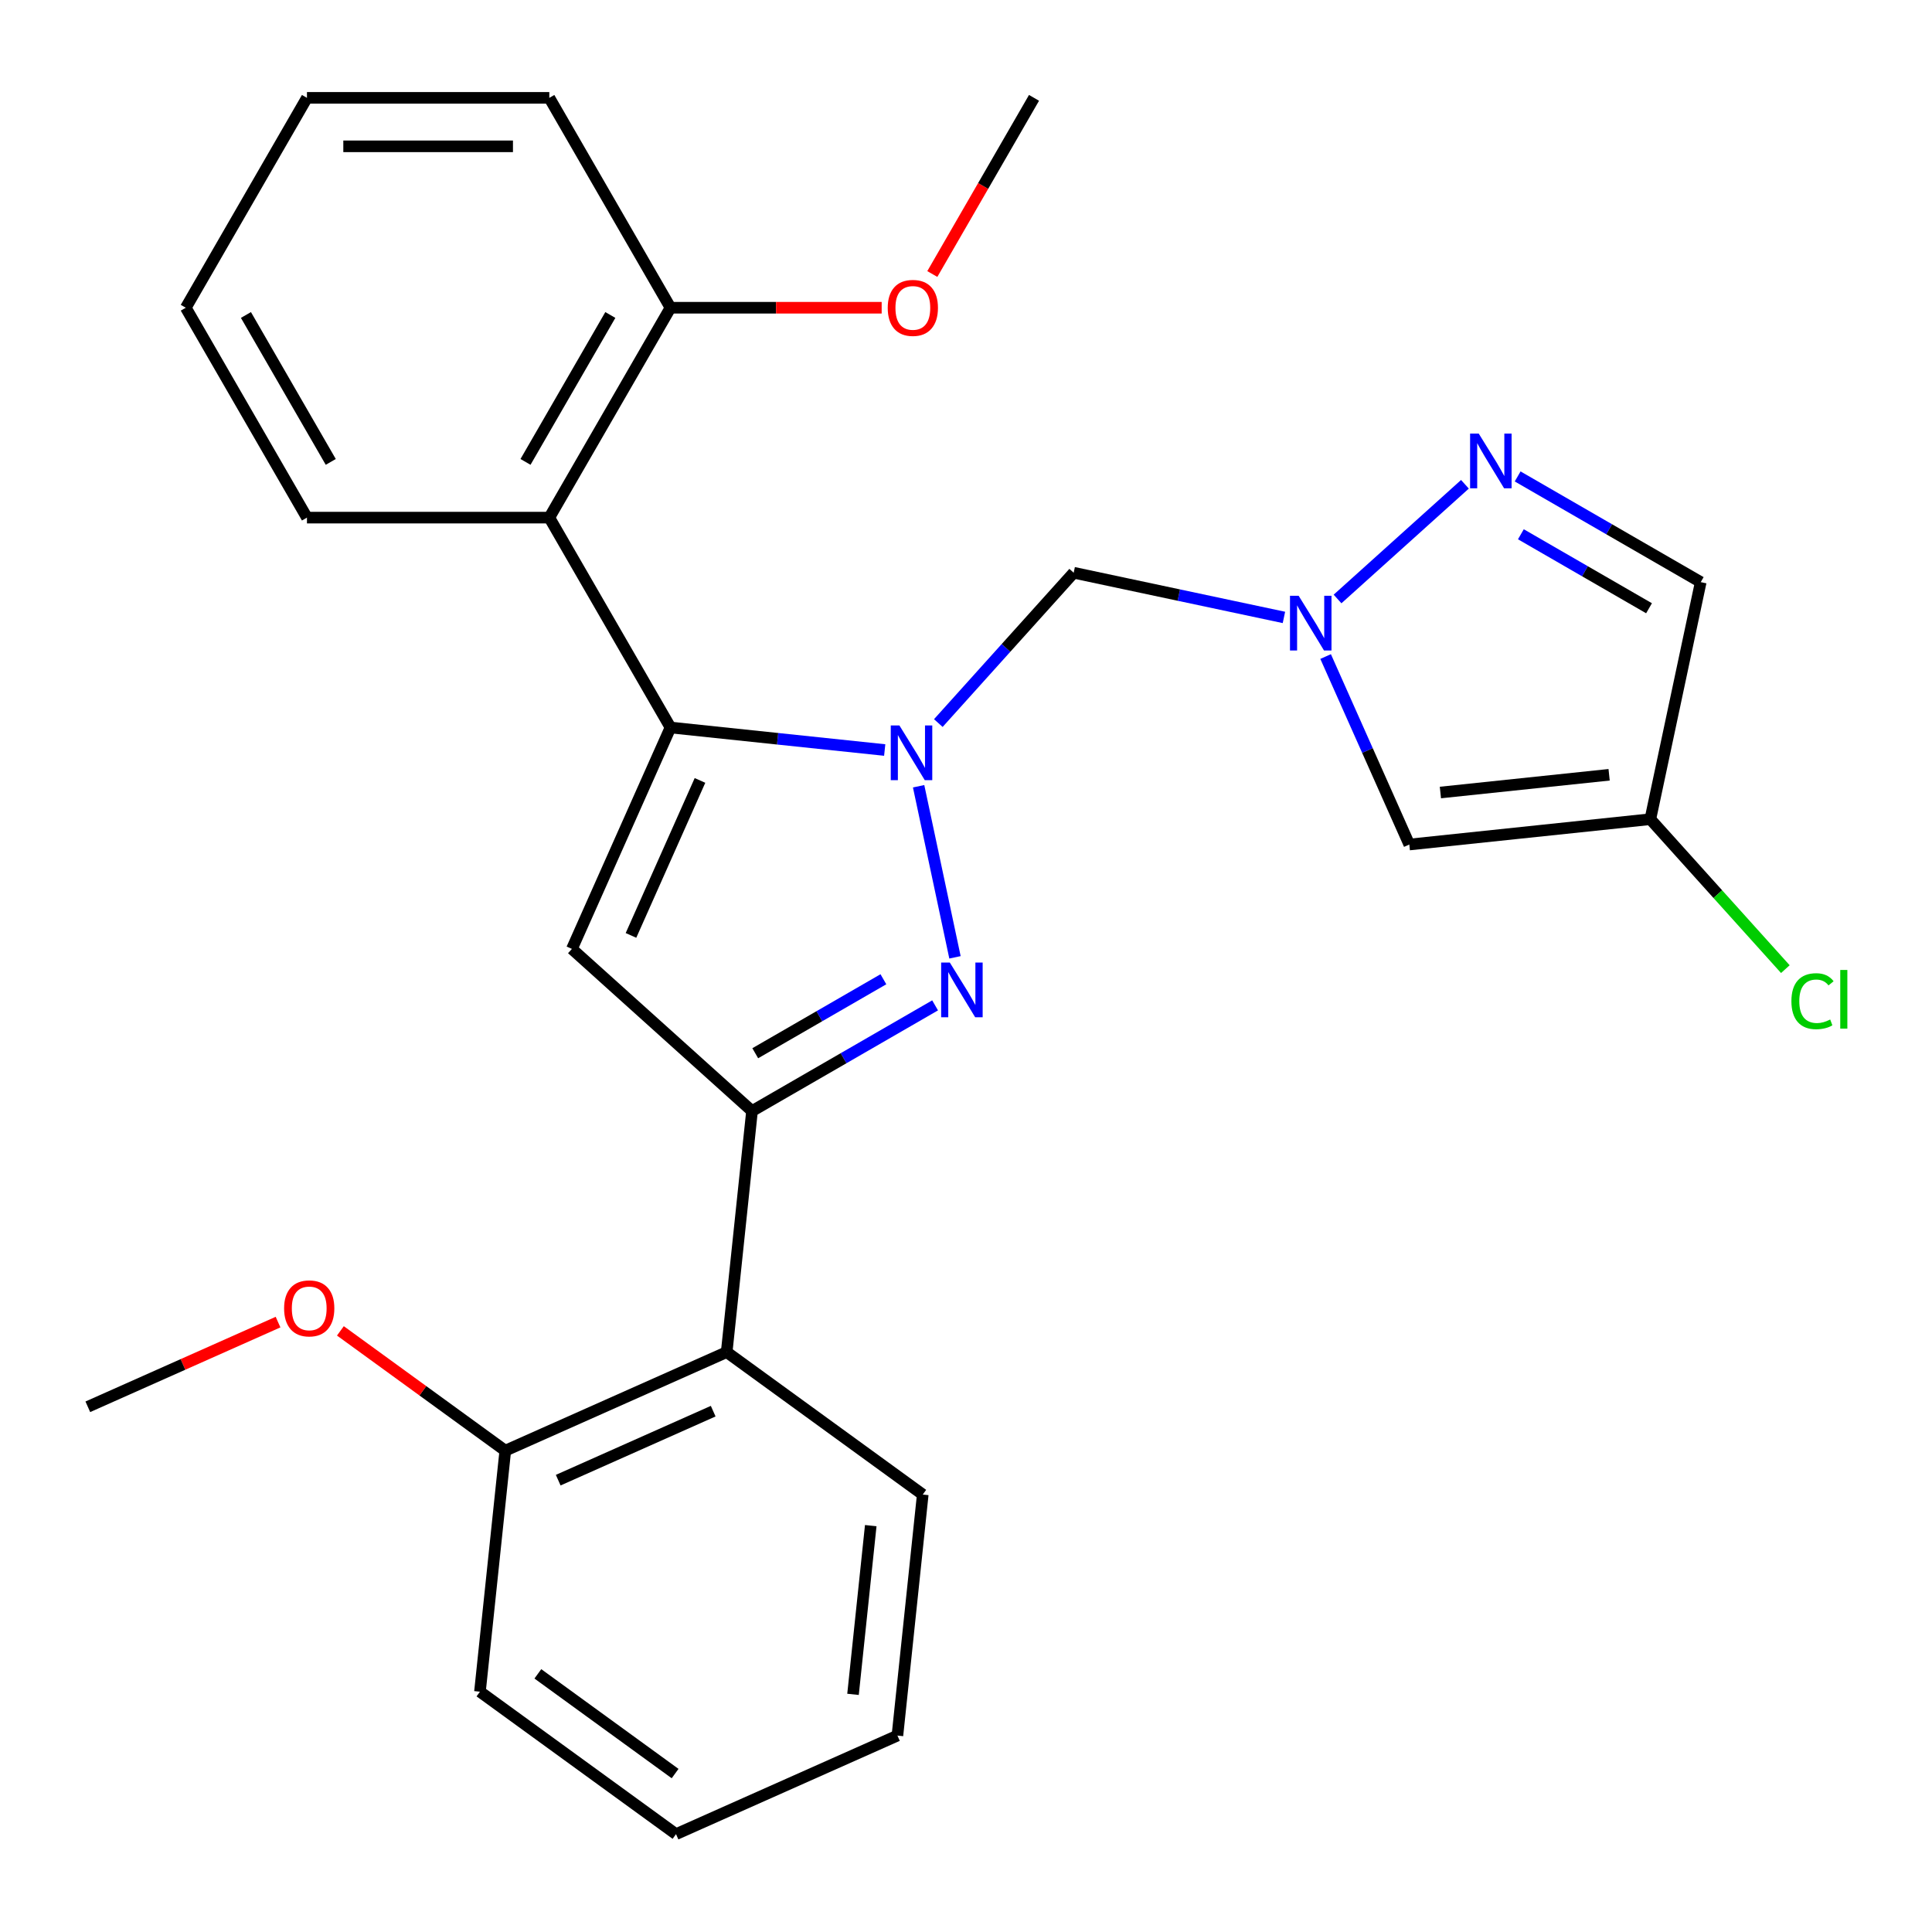 <?xml version='1.0' encoding='iso-8859-1'?>
<svg version='1.1' baseProfile='full'
              xmlns='http://www.w3.org/2000/svg'
                      xmlns:rdkit='http://www.rdkit.org/xml'
                      xmlns:xlink='http://www.w3.org/1999/xlink'
                  xml:space='preserve'
width='1000px' height='1000px' viewBox='0 0 1000 1000'>
<!-- END OF HEADER -->
<rect style='opacity:1.0;fill:#FFFFFF;stroke:none' width='1000' height='1000' x='0' y='0'> </rect>
<path class='bond-0' d='M 457.923,388.209 L 402.484,382.382' style='fill:none;fill-rule:evenodd;stroke:#0000FF;stroke-width:6px;stroke-linecap:butt;stroke-linejoin:miter;stroke-opacity:1' />
<path class='bond-0' d='M 402.484,382.382 L 347.045,376.555' style='fill:none;fill-rule:evenodd;stroke:#000000;stroke-width:6px;stroke-linecap:butt;stroke-linejoin:miter;stroke-opacity:1' />
<path class='bond-1' d='M 475.475,406.963 L 494.297,495.514' style='fill:none;fill-rule:evenodd;stroke:#0000FF;stroke-width:6px;stroke-linecap:butt;stroke-linejoin:miter;stroke-opacity:1' />
<path class='bond-5' d='M 485.675,374.256 L 520.705,335.351' style='fill:none;fill-rule:evenodd;stroke:#0000FF;stroke-width:6px;stroke-linecap:butt;stroke-linejoin:miter;stroke-opacity:1' />
<path class='bond-5' d='M 520.705,335.351 L 555.736,296.446' style='fill:none;fill-rule:evenodd;stroke:#000000;stroke-width:6px;stroke-linecap:butt;stroke-linejoin:miter;stroke-opacity:1' />
<path class='bond-3' d='M 347.045,376.555 L 296.023,491.152' style='fill:none;fill-rule:evenodd;stroke:#000000;stroke-width:6px;stroke-linecap:butt;stroke-linejoin:miter;stroke-opacity:1' />
<path class='bond-3' d='M 362.311,403.949 L 326.595,484.167' style='fill:none;fill-rule:evenodd;stroke:#000000;stroke-width:6px;stroke-linecap:butt;stroke-linejoin:miter;stroke-opacity:1' />
<path class='bond-7' d='M 347.045,376.555 L 284.324,267.92' style='fill:none;fill-rule:evenodd;stroke:#000000;stroke-width:6px;stroke-linecap:butt;stroke-linejoin:miter;stroke-opacity:1' />
<path class='bond-2' d='M 484.004,520.379 L 436.624,547.734' style='fill:none;fill-rule:evenodd;stroke:#0000FF;stroke-width:6px;stroke-linecap:butt;stroke-linejoin:miter;stroke-opacity:1' />
<path class='bond-2' d='M 436.624,547.734 L 389.244,575.088' style='fill:none;fill-rule:evenodd;stroke:#000000;stroke-width:6px;stroke-linecap:butt;stroke-linejoin:miter;stroke-opacity:1' />
<path class='bond-2' d='M 457.246,506.858 L 424.08,526.007' style='fill:none;fill-rule:evenodd;stroke:#0000FF;stroke-width:6px;stroke-linecap:butt;stroke-linejoin:miter;stroke-opacity:1' />
<path class='bond-2' d='M 424.08,526.007 L 390.914,545.155' style='fill:none;fill-rule:evenodd;stroke:#000000;stroke-width:6px;stroke-linecap:butt;stroke-linejoin:miter;stroke-opacity:1' />
<path class='bond-9' d='M 389.244,575.088 L 376.132,699.843' style='fill:none;fill-rule:evenodd;stroke:#000000;stroke-width:6px;stroke-linecap:butt;stroke-linejoin:miter;stroke-opacity:1' />
<path class='bond-27' d='M 389.244,575.088 L 296.023,491.152' style='fill:none;fill-rule:evenodd;stroke:#000000;stroke-width:6px;stroke-linecap:butt;stroke-linejoin:miter;stroke-opacity:1' />
<path class='bond-4' d='M 664.56,319.577 L 610.148,308.012' style='fill:none;fill-rule:evenodd;stroke:#0000FF;stroke-width:6px;stroke-linecap:butt;stroke-linejoin:miter;stroke-opacity:1' />
<path class='bond-4' d='M 610.148,308.012 L 555.736,296.446' style='fill:none;fill-rule:evenodd;stroke:#000000;stroke-width:6px;stroke-linecap:butt;stroke-linejoin:miter;stroke-opacity:1' />
<path class='bond-6' d='M 692.312,310.033 L 758.248,250.664' style='fill:none;fill-rule:evenodd;stroke:#0000FF;stroke-width:6px;stroke-linecap:butt;stroke-linejoin:miter;stroke-opacity:1' />
<path class='bond-8' d='M 686.137,339.823 L 707.797,388.473' style='fill:none;fill-rule:evenodd;stroke:#0000FF;stroke-width:6px;stroke-linecap:butt;stroke-linejoin:miter;stroke-opacity:1' />
<path class='bond-8' d='M 707.797,388.473 L 729.458,437.123' style='fill:none;fill-rule:evenodd;stroke:#000000;stroke-width:6px;stroke-linecap:butt;stroke-linejoin:miter;stroke-opacity:1' />
<path class='bond-11' d='M 785.533,246.601 L 832.913,273.956' style='fill:none;fill-rule:evenodd;stroke:#0000FF;stroke-width:6px;stroke-linecap:butt;stroke-linejoin:miter;stroke-opacity:1' />
<path class='bond-11' d='M 832.913,273.956 L 880.293,301.311' style='fill:none;fill-rule:evenodd;stroke:#000000;stroke-width:6px;stroke-linecap:butt;stroke-linejoin:miter;stroke-opacity:1' />
<path class='bond-11' d='M 787.203,276.535 L 820.369,295.683' style='fill:none;fill-rule:evenodd;stroke:#0000FF;stroke-width:6px;stroke-linecap:butt;stroke-linejoin:miter;stroke-opacity:1' />
<path class='bond-11' d='M 820.369,295.683 L 853.535,314.832' style='fill:none;fill-rule:evenodd;stroke:#000000;stroke-width:6px;stroke-linecap:butt;stroke-linejoin:miter;stroke-opacity:1' />
<path class='bond-12' d='M 284.324,267.92 L 347.045,159.284' style='fill:none;fill-rule:evenodd;stroke:#000000;stroke-width:6px;stroke-linecap:butt;stroke-linejoin:miter;stroke-opacity:1' />
<path class='bond-12' d='M 272.005,239.08 L 315.909,163.035' style='fill:none;fill-rule:evenodd;stroke:#000000;stroke-width:6px;stroke-linecap:butt;stroke-linejoin:miter;stroke-opacity:1' />
<path class='bond-16' d='M 284.324,267.92 L 158.882,267.92' style='fill:none;fill-rule:evenodd;stroke:#000000;stroke-width:6px;stroke-linecap:butt;stroke-linejoin:miter;stroke-opacity:1' />
<path class='bond-10' d='M 729.458,437.123 L 854.212,424.011' style='fill:none;fill-rule:evenodd;stroke:#000000;stroke-width:6px;stroke-linecap:butt;stroke-linejoin:miter;stroke-opacity:1' />
<path class='bond-10' d='M 745.548,410.206 L 832.876,401.027' style='fill:none;fill-rule:evenodd;stroke:#000000;stroke-width:6px;stroke-linecap:butt;stroke-linejoin:miter;stroke-opacity:1' />
<path class='bond-13' d='M 376.132,699.843 L 261.535,750.864' style='fill:none;fill-rule:evenodd;stroke:#000000;stroke-width:6px;stroke-linecap:butt;stroke-linejoin:miter;stroke-opacity:1' />
<path class='bond-13' d='M 369.147,730.415 L 288.929,766.131' style='fill:none;fill-rule:evenodd;stroke:#000000;stroke-width:6px;stroke-linecap:butt;stroke-linejoin:miter;stroke-opacity:1' />
<path class='bond-18' d='M 376.132,699.843 L 477.616,773.575' style='fill:none;fill-rule:evenodd;stroke:#000000;stroke-width:6px;stroke-linecap:butt;stroke-linejoin:miter;stroke-opacity:1' />
<path class='bond-14' d='M 854.212,424.011 L 889.152,462.816' style='fill:none;fill-rule:evenodd;stroke:#000000;stroke-width:6px;stroke-linecap:butt;stroke-linejoin:miter;stroke-opacity:1' />
<path class='bond-14' d='M 889.152,462.816 L 924.093,501.622' style='fill:none;fill-rule:evenodd;stroke:#00CC00;stroke-width:6px;stroke-linecap:butt;stroke-linejoin:miter;stroke-opacity:1' />
<path class='bond-28' d='M 854.212,424.011 L 880.293,301.311' style='fill:none;fill-rule:evenodd;stroke:#000000;stroke-width:6px;stroke-linecap:butt;stroke-linejoin:miter;stroke-opacity:1' />
<path class='bond-15' d='M 347.045,159.284 L 401.697,159.284' style='fill:none;fill-rule:evenodd;stroke:#000000;stroke-width:6px;stroke-linecap:butt;stroke-linejoin:miter;stroke-opacity:1' />
<path class='bond-15' d='M 401.697,159.284 L 456.35,159.284' style='fill:none;fill-rule:evenodd;stroke:#FF0000;stroke-width:6px;stroke-linecap:butt;stroke-linejoin:miter;stroke-opacity:1' />
<path class='bond-19' d='M 347.045,159.284 L 284.324,50.648' style='fill:none;fill-rule:evenodd;stroke:#000000;stroke-width:6px;stroke-linecap:butt;stroke-linejoin:miter;stroke-opacity:1' />
<path class='bond-17' d='M 261.535,750.864 L 218.861,719.86' style='fill:none;fill-rule:evenodd;stroke:#000000;stroke-width:6px;stroke-linecap:butt;stroke-linejoin:miter;stroke-opacity:1' />
<path class='bond-17' d='M 218.861,719.86 L 176.187,688.855' style='fill:none;fill-rule:evenodd;stroke:#FF0000;stroke-width:6px;stroke-linecap:butt;stroke-linejoin:miter;stroke-opacity:1' />
<path class='bond-20' d='M 261.535,750.864 L 248.423,875.619' style='fill:none;fill-rule:evenodd;stroke:#000000;stroke-width:6px;stroke-linecap:butt;stroke-linejoin:miter;stroke-opacity:1' />
<path class='bond-21' d='M 482.564,141.828 L 508.886,96.238' style='fill:none;fill-rule:evenodd;stroke:#FF0000;stroke-width:6px;stroke-linecap:butt;stroke-linejoin:miter;stroke-opacity:1' />
<path class='bond-21' d='M 508.886,96.238 L 535.207,50.648' style='fill:none;fill-rule:evenodd;stroke:#000000;stroke-width:6px;stroke-linecap:butt;stroke-linejoin:miter;stroke-opacity:1' />
<path class='bond-23' d='M 158.882,267.92 L 96.162,159.284' style='fill:none;fill-rule:evenodd;stroke:#000000;stroke-width:6px;stroke-linecap:butt;stroke-linejoin:miter;stroke-opacity:1' />
<path class='bond-23' d='M 171.201,239.08 L 127.297,163.035' style='fill:none;fill-rule:evenodd;stroke:#000000;stroke-width:6px;stroke-linecap:butt;stroke-linejoin:miter;stroke-opacity:1' />
<path class='bond-22' d='M 143.915,684.316 L 94.685,706.235' style='fill:none;fill-rule:evenodd;stroke:#FF0000;stroke-width:6px;stroke-linecap:butt;stroke-linejoin:miter;stroke-opacity:1' />
<path class='bond-22' d='M 94.685,706.235 L 45.455,728.153' style='fill:none;fill-rule:evenodd;stroke:#000000;stroke-width:6px;stroke-linecap:butt;stroke-linejoin:miter;stroke-opacity:1' />
<path class='bond-24' d='M 477.616,773.575 L 464.504,898.33' style='fill:none;fill-rule:evenodd;stroke:#000000;stroke-width:6px;stroke-linecap:butt;stroke-linejoin:miter;stroke-opacity:1' />
<path class='bond-24' d='M 450.699,789.666 L 441.52,876.994' style='fill:none;fill-rule:evenodd;stroke:#000000;stroke-width:6px;stroke-linecap:butt;stroke-linejoin:miter;stroke-opacity:1' />
<path class='bond-29' d='M 284.324,50.648 L 158.882,50.648' style='fill:none;fill-rule:evenodd;stroke:#000000;stroke-width:6px;stroke-linecap:butt;stroke-linejoin:miter;stroke-opacity:1' />
<path class='bond-29' d='M 265.508,75.737 L 177.699,75.737' style='fill:none;fill-rule:evenodd;stroke:#000000;stroke-width:6px;stroke-linecap:butt;stroke-linejoin:miter;stroke-opacity:1' />
<path class='bond-30' d='M 248.423,875.619 L 349.908,949.351' style='fill:none;fill-rule:evenodd;stroke:#000000;stroke-width:6px;stroke-linecap:butt;stroke-linejoin:miter;stroke-opacity:1' />
<path class='bond-30' d='M 278.392,866.382 L 349.431,917.995' style='fill:none;fill-rule:evenodd;stroke:#000000;stroke-width:6px;stroke-linecap:butt;stroke-linejoin:miter;stroke-opacity:1' />
<path class='bond-25' d='M 96.162,159.284 L 158.882,50.648' style='fill:none;fill-rule:evenodd;stroke:#000000;stroke-width:6px;stroke-linecap:butt;stroke-linejoin:miter;stroke-opacity:1' />
<path class='bond-26' d='M 464.504,898.33 L 349.908,949.351' style='fill:none;fill-rule:evenodd;stroke:#000000;stroke-width:6px;stroke-linecap:butt;stroke-linejoin:miter;stroke-opacity:1' />
<path  class='atom-0' d='M 465.539 375.507
L 474.819 390.507
Q 475.739 391.987, 477.219 394.667
Q 478.699 397.347, 478.779 397.507
L 478.779 375.507
L 482.539 375.507
L 482.539 403.827
L 478.659 403.827
L 468.699 387.427
Q 467.539 385.507, 466.299 383.307
Q 465.099 381.107, 464.739 380.427
L 464.739 403.827
L 461.059 403.827
L 461.059 375.507
L 465.539 375.507
' fill='#0000FF'/>
<path  class='atom-2' d='M 491.62 498.208
L 500.9 513.208
Q 501.82 514.688, 503.3 517.368
Q 504.78 520.048, 504.86 520.208
L 504.86 498.208
L 508.62 498.208
L 508.62 526.528
L 504.74 526.528
L 494.78 510.128
Q 493.62 508.208, 492.38 506.008
Q 491.18 503.808, 490.82 503.128
L 490.82 526.528
L 487.14 526.528
L 487.14 498.208
L 491.62 498.208
' fill='#0000FF'/>
<path  class='atom-5' d='M 672.176 308.367
L 681.456 323.367
Q 682.376 324.847, 683.856 327.527
Q 685.336 330.207, 685.416 330.367
L 685.416 308.367
L 689.176 308.367
L 689.176 336.687
L 685.296 336.687
L 675.336 320.287
Q 674.176 318.367, 672.936 316.167
Q 671.736 313.967, 671.376 313.287
L 671.376 336.687
L 667.696 336.687
L 667.696 308.367
L 672.176 308.367
' fill='#0000FF'/>
<path  class='atom-7' d='M 765.397 224.43
L 774.677 239.43
Q 775.597 240.91, 777.077 243.59
Q 778.557 246.27, 778.637 246.43
L 778.637 224.43
L 782.397 224.43
L 782.397 252.75
L 778.517 252.75
L 768.557 236.35
Q 767.397 234.43, 766.157 232.23
Q 764.957 230.03, 764.597 229.35
L 764.597 252.75
L 760.917 252.75
L 760.917 224.43
L 765.397 224.43
' fill='#0000FF'/>
<path  class='atom-15' d='M 927.229 518.212
Q 927.229 511.172, 930.509 507.492
Q 933.829 503.772, 940.109 503.772
Q 945.949 503.772, 949.069 507.892
L 946.429 510.052
Q 944.149 507.052, 940.109 507.052
Q 935.829 507.052, 933.549 509.932
Q 931.309 512.772, 931.309 518.212
Q 931.309 523.812, 933.629 526.692
Q 935.989 529.572, 940.549 529.572
Q 943.669 529.572, 947.309 527.692
L 948.429 530.692
Q 946.949 531.652, 944.709 532.212
Q 942.469 532.772, 939.989 532.772
Q 933.829 532.772, 930.509 529.012
Q 927.229 525.252, 927.229 518.212
' fill='#00CC00'/>
<path  class='atom-15' d='M 952.509 502.052
L 956.189 502.052
L 956.189 532.412
L 952.509 532.412
L 952.509 502.052
' fill='#00CC00'/>
<path  class='atom-16' d='M 459.486 159.364
Q 459.486 152.564, 462.846 148.764
Q 466.206 144.964, 472.486 144.964
Q 478.766 144.964, 482.126 148.764
Q 485.486 152.564, 485.486 159.364
Q 485.486 166.244, 482.086 170.164
Q 478.686 174.044, 472.486 174.044
Q 466.246 174.044, 462.846 170.164
Q 459.486 166.284, 459.486 159.364
M 472.486 170.844
Q 476.806 170.844, 479.126 167.964
Q 481.486 165.044, 481.486 159.364
Q 481.486 153.804, 479.126 151.004
Q 476.806 148.164, 472.486 148.164
Q 468.166 148.164, 465.806 150.964
Q 463.486 153.764, 463.486 159.364
Q 463.486 165.084, 465.806 167.964
Q 468.166 170.844, 472.486 170.844
' fill='#FF0000'/>
<path  class='atom-18' d='M 147.051 677.212
Q 147.051 670.412, 150.411 666.612
Q 153.771 662.812, 160.051 662.812
Q 166.331 662.812, 169.691 666.612
Q 173.051 670.412, 173.051 677.212
Q 173.051 684.092, 169.651 688.012
Q 166.251 691.892, 160.051 691.892
Q 153.811 691.892, 150.411 688.012
Q 147.051 684.132, 147.051 677.212
M 160.051 688.692
Q 164.371 688.692, 166.691 685.812
Q 169.051 682.892, 169.051 677.212
Q 169.051 671.652, 166.691 668.852
Q 164.371 666.012, 160.051 666.012
Q 155.731 666.012, 153.371 668.812
Q 151.051 671.612, 151.051 677.212
Q 151.051 682.932, 153.371 685.812
Q 155.731 688.692, 160.051 688.692
' fill='#FF0000'/>
</svg>
